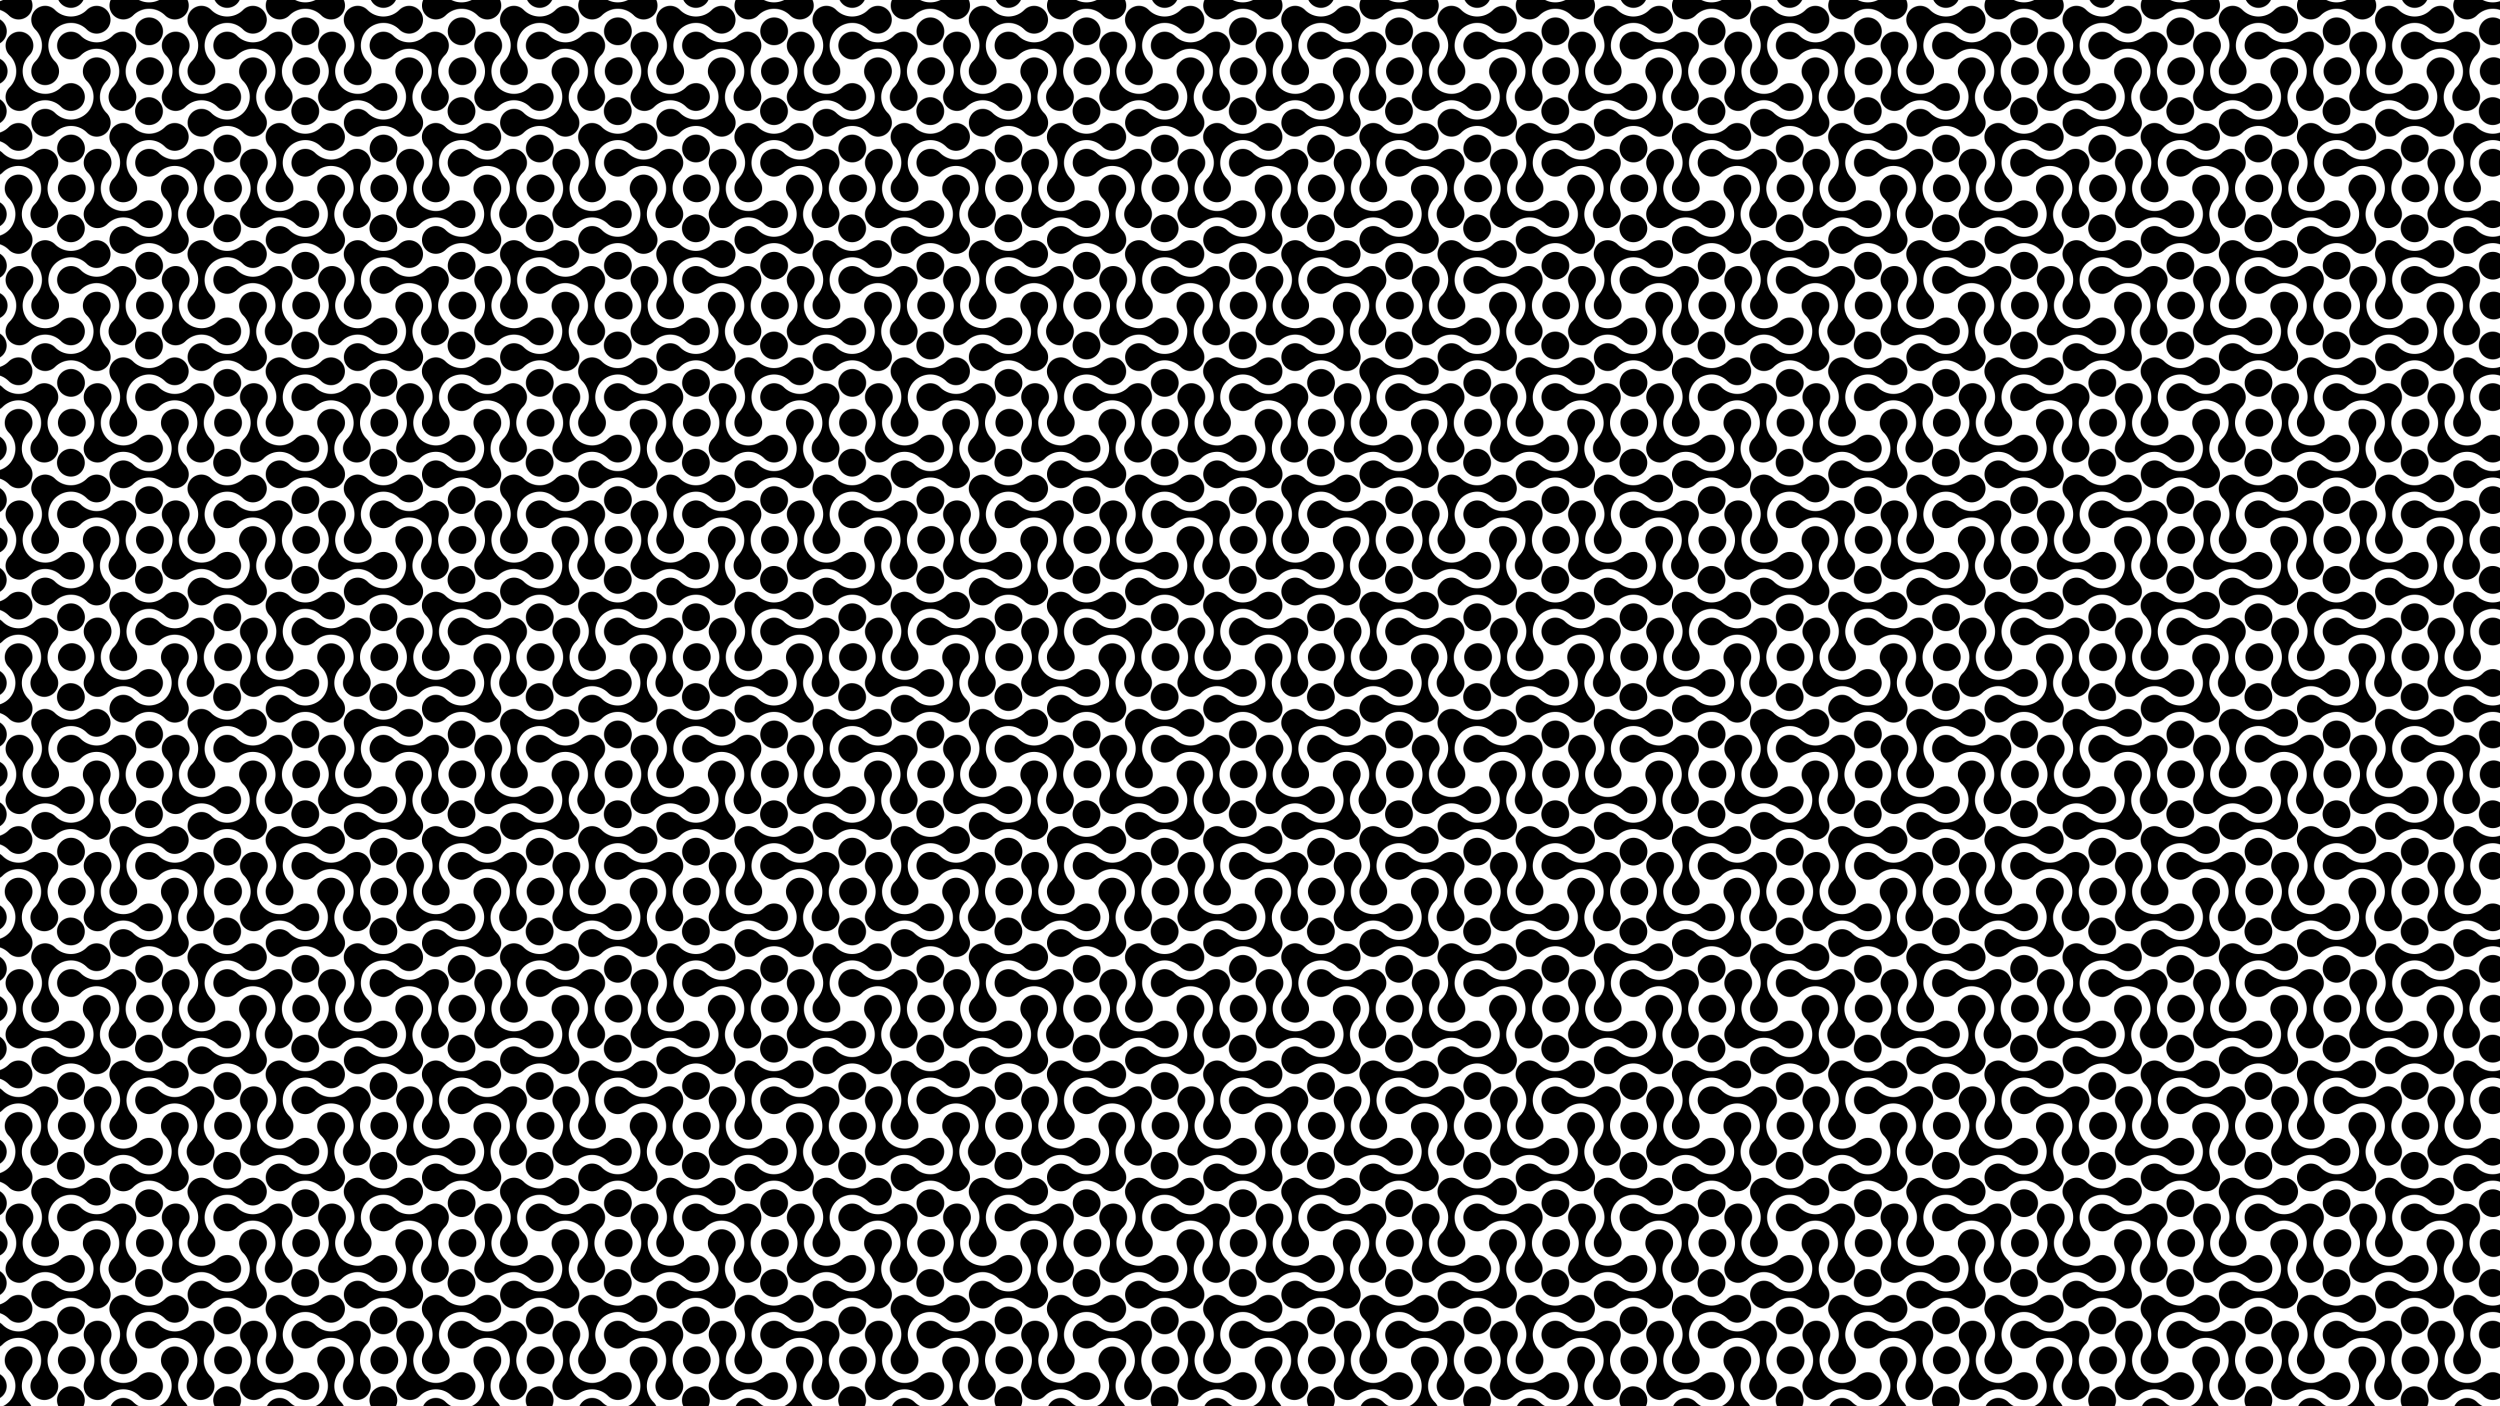 <svg xmlns="http://www.w3.org/2000/svg" xmlns:xlink="http://www.w3.org/1999/xlink" viewBox="0 0 3840 2160">
  <defs>
    <pattern id="a" data-name="New Pattern 3" width="300" height="450" patternTransform="translate(108.995 109.427) scale(0.8)" patternUnits="userSpaceOnUse" viewBox="0 0 300 450">
      <rect width="300" height="450" fill="none"/>
      <g>
        <path d="M318.385,320.841a26.649,26.649,0,0,1-37.313-.384,26.618,26.618,0,1,1,37.643-37.643A26.657,26.657,0,0,1,318.385,320.841Z"/>
        <path d="M356.42,574.648a26.361,26.361,0,0,1-25.71-6.89,43.314,43.314,0,0,0-61.109-.171,26.633,26.633,0,1,1-.152-37.545c24.891,24.9,67.725,11.266,73.33-23.843a42.748,42.748,0,0,0-12.143-37.348,26.618,26.618,0,1,1,37.449.248l0,0a43.316,43.316,0,0,0,.264,61.013A26.617,26.617,0,0,1,356.42,574.648Z"/>
        <path d="M424.619,393.761a26.36,26.36,0,0,1-6.89,25.709,43.314,43.314,0,0,0-.17,61.11,26.634,26.634,0,1,1-37.546.151c24.9-24.891,11.266-67.725-23.843-73.33a42.754,42.754,0,0,0-37.348,12.143,26.618,26.618,0,1,1,.248-37.449l0,0a43.317,43.317,0,0,0,61.013-.264A26.617,26.617,0,0,1,424.619,393.761Z"/>
        <path d="M243.54,325.349a26.361,26.361,0,0,1,25.71,6.89,43.314,43.314,0,0,0,61.109.171,26.633,26.633,0,1,1,.152,37.545c-24.891-24.9-67.726-11.266-73.33,23.843a42.75,42.75,0,0,0,12.142,37.348,26.617,26.617,0,1,1-37.448-.248l0,0a43.316,43.316,0,0,0-.264-61.013A26.617,26.617,0,0,1,243.54,325.349Z"/>
        <path d="M158.535,475.593a26.617,26.617,0,1,1,11.933-44.532A26.616,26.616,0,0,1,158.535,475.593Z"/>
        <path d="M175.384,506.457a26.364,26.364,0,0,1,6.89-25.71,43.314,43.314,0,0,0,.171-61.109,26.634,26.634,0,1,1,37.546-.152c-24.9,24.891-11.267,67.725,23.843,73.33a42.749,42.749,0,0,0,37.348-12.143,26.617,26.617,0,1,1-.249,37.449l0,0a43.315,43.315,0,0,0-61.012.264A26.618,26.618,0,0,1,175.384,506.457Z"/>
      </g>
      <g>
        <path d="M18.385,320.841a26.649,26.649,0,0,1-37.313-.384,26.379,26.379,0,0,1-6.89-25.713,26.617,26.617,0,0,1,44.533-11.93A26.657,26.657,0,0,1,18.385,320.841Z"/>
        <path d="M56.42,574.648a26.361,26.361,0,0,1-25.71-6.89,43.314,43.314,0,0,0-61.109-.171,26.384,26.384,0,0,1-12.085,6.987,26.618,26.618,0,0,1-32.6-32.6,26.618,26.618,0,0,1,44.536-11.933c24.891,24.9,67.725,11.266,73.33-23.843a42.748,42.748,0,0,0-12.143-37.348,26.618,26.618,0,1,1,37.449.248l0,0a43.316,43.316,0,0,0,.264,61.013A26.617,26.617,0,0,1,56.42,574.648Z"/>
        <path d="M124.619,393.761a26.36,26.36,0,0,1-6.89,25.709,43.314,43.314,0,0,0-.17,61.11,26.634,26.634,0,1,1-37.546.151c24.9-24.891,11.266-67.725-23.843-73.33a42.754,42.754,0,0,0-37.348,12.143,26.651,26.651,0,0,1-37.449.248,26.636,26.636,0,0,1-.194-37.891,26.652,26.652,0,0,1,37.891.194l0,0a43.317,43.317,0,0,0,61.013-.264A26.617,26.617,0,0,1,124.619,393.761Z"/>
        <path d="M-56.46,325.349a26.361,26.361,0,0,1,25.71,6.89,43.314,43.314,0,0,0,61.109.171,26.633,26.633,0,1,1,.152,37.545c-24.891-24.9-67.726-11.266-73.33,23.843a42.75,42.75,0,0,0,12.142,37.348,26.65,26.65,0,0,1,.249,37.449,26.636,26.636,0,0,1-37.891.194,26.651,26.651,0,0,1,.194-37.891l0,0a43.316,43.316,0,0,0-.264-61.013A26.617,26.617,0,0,1-56.46,325.349Z"/>
        <path d="M-124.616,506.457a26.364,26.364,0,0,1,6.89-25.71,43.314,43.314,0,0,0,.171-61.109,26.393,26.393,0,0,1-6.987-12.085,26.619,26.619,0,0,1,32.6-32.6,26.618,26.618,0,0,1,11.934,44.536c-24.9,24.891-11.267,67.725,23.843,73.33a42.749,42.749,0,0,0,37.348-12.143,26.649,26.649,0,0,1,37.448-.248,26.634,26.634,0,0,1,.194,37.891,26.652,26.652,0,0,1-37.891-.194l0,0a43.315,43.315,0,0,0-61.012.264A26.618,26.618,0,0,1-124.616,506.457Z"/>
      </g>
      <path d="M308.535,250.593a26.617,26.617,0,1,1,11.933-44.532A26.616,26.616,0,0,1,308.535,250.593Z"/>
      <g>
        <path d="M168.385,95.841a26.649,26.649,0,0,1-37.313-.384,26.618,26.618,0,1,1,37.643-37.643A26.657,26.657,0,0,1,168.385,95.841Z"/>
        <path d="M206.42,349.648a26.361,26.361,0,0,1-25.71-6.89,43.314,43.314,0,0,0-61.109-.171,26.633,26.633,0,1,1-.152-37.545c24.891,24.9,67.725,11.266,73.33-23.843a42.748,42.748,0,0,0-12.143-37.348,26.618,26.618,0,1,1,37.449.248l0,0a43.316,43.316,0,0,0,.264,61.013A26.617,26.617,0,0,1,206.42,349.648Z"/>
        <path d="M274.619,168.761a26.36,26.36,0,0,1-6.89,25.709,43.314,43.314,0,0,0-.17,61.11,26.634,26.634,0,1,1-37.546.151c24.9-24.891,11.266-67.725-23.843-73.33a42.754,42.754,0,0,0-37.348,12.143,26.618,26.618,0,1,1,.248-37.449l0,0a43.317,43.317,0,0,0,61.013-.264A26.617,26.617,0,0,1,274.619,168.761Z"/>
        <path d="M93.54,100.349a26.361,26.361,0,0,1,25.71,6.89,43.314,43.314,0,0,0,61.109.171,26.633,26.633,0,1,1,.152,37.545c-24.891-24.9-67.726-11.266-73.33,23.843a42.75,42.75,0,0,0,12.142,37.348,26.617,26.617,0,1,1-37.448-.248l0,0a43.316,43.316,0,0,0-.264-61.013A26.617,26.617,0,0,1,93.54,100.349Z"/>
        <path d="M8.535,250.593a26.617,26.617,0,1,1,11.933-44.532A26.616,26.616,0,0,1,8.535,250.593Z"/>
        <path d="M157.007,399.065a26.619,26.619,0,1,1,11.929-44.533A26.622,26.622,0,0,1,157.007,399.065Z"/>
        <path d="M25.384,281.457a26.364,26.364,0,0,1,6.89-25.71,43.314,43.314,0,0,0,.171-61.109,26.634,26.634,0,1,1,37.546-.152c-24.9,24.891-11.267,67.725,23.843,73.33a42.749,42.749,0,0,0,37.348-12.143,26.617,26.617,0,1,1-.249,37.449l0,0a43.315,43.315,0,0,0-61.012.264A26.618,26.618,0,0,1,25.384,281.457Z"/>
      </g>
      <g>
        <path d="M356.42,124.648a26.361,26.361,0,0,1-25.71-6.89,43.314,43.314,0,0,0-61.109-.171,26.633,26.633,0,1,1-.152-37.545c24.891,24.9,67.725,11.266,73.33-23.843a42.748,42.748,0,0,0-12.143-37.348,26.651,26.651,0,0,1-.248-37.449,26.636,26.636,0,0,1,37.891-.194,26.652,26.652,0,0,1-.194,37.891l0,0a43.316,43.316,0,0,0,.264,61.013A26.617,26.617,0,0,1,356.42,124.648Z"/>
        <path d="M424.619-56.239a26.36,26.36,0,0,1-6.89,25.709,43.314,43.314,0,0,0-.17,61.11,26.634,26.634,0,1,1-37.546.151c24.9-24.891,11.266-67.725-23.843-73.33a42.754,42.754,0,0,0-37.348,12.143,26.651,26.651,0,0,1-37.449.248,26.636,26.636,0,0,1-.194-37.891,26.652,26.652,0,0,1,37.891.194l0,0a43.317,43.317,0,0,0,61.013-.264A26.617,26.617,0,0,1,424.619-56.239Z"/>
        <path d="M243.54-124.651a26.361,26.361,0,0,1,25.71,6.89,43.314,43.314,0,0,0,61.109.171,26.384,26.384,0,0,1,12.085-6.987,26.618,26.618,0,0,1,32.6,32.6,26.618,26.618,0,0,1-44.536,11.933c-24.891-24.9-67.726-11.266-73.33,23.843a42.75,42.75,0,0,0,12.142,37.348,26.65,26.65,0,0,1,.249,37.449,26.636,26.636,0,0,1-37.891.194,26.651,26.651,0,0,1,.194-37.891l0,0a43.316,43.316,0,0,0-.264-61.013A26.617,26.617,0,0,1,243.54-124.651Z"/>
        <path d="M158.535,25.593a26.616,26.616,0,0,1-32.6-32.6,26.617,26.617,0,0,1,44.532-11.933A26.617,26.617,0,0,1,158.535,25.593Z"/>
        <path d="M307.007,174.065a26.619,26.619,0,1,1,11.929-44.533A26.622,26.622,0,0,1,307.007,174.065Z"/>
        <path d="M175.384,56.457a26.364,26.364,0,0,1,6.89-25.71,43.314,43.314,0,0,0,.171-61.109,26.393,26.393,0,0,1-6.987-12.085,26.619,26.619,0,0,1,32.6-32.6,26.618,26.618,0,0,1,11.934,44.536c-24.9,24.891-11.267,67.725,23.843,73.33a42.749,42.749,0,0,0,37.348-12.143,26.617,26.617,0,1,1-.249,37.449l0,0a43.315,43.315,0,0,0-61.012.264A26.618,26.618,0,0,1,175.384,56.457Z"/>
      </g>
      <g>
        <path d="M56.42,124.648a26.361,26.361,0,0,1-25.71-6.89,43.314,43.314,0,0,0-61.109-.171,26.384,26.384,0,0,1-12.085,6.987,26.618,26.618,0,0,1-32.6-32.6A26.618,26.618,0,0,1-30.551,80.042c24.891,24.9,67.725,11.266,73.33-23.843A42.748,42.748,0,0,0,30.636,18.851,26.651,26.651,0,0,1,30.388-18.6a26.636,26.636,0,0,1,37.891-.194A26.652,26.652,0,0,1,68.085,19.1l0,0a43.316,43.316,0,0,0,.264,61.013A26.617,26.617,0,0,1,56.42,124.648Z"/>
        <path d="M124.619-56.239a26.36,26.36,0,0,1-6.89,25.709,43.314,43.314,0,0,0-.17,61.11,26.634,26.634,0,1,1-37.546.151C104.909,5.84,91.279-36.994,56.17-42.6A42.754,42.754,0,0,0,18.822-30.456a26.651,26.651,0,0,1-37.449.248A26.636,26.636,0,0,1-18.821-68.1,26.652,26.652,0,0,1,19.07-67.9l0,0a43.317,43.317,0,0,0,61.013-.264A26.617,26.617,0,0,1,124.619-56.239Z"/>
        <path d="M-56.46-124.651a26.361,26.361,0,0,1,25.71,6.89,43.314,43.314,0,0,0,61.109.171,26.384,26.384,0,0,1,12.085-6.987,26.618,26.618,0,0,1,32.6,32.6A26.618,26.618,0,0,1,30.511-80.045C5.62-104.941-37.215-91.311-42.819-56.2A42.75,42.75,0,0,0-30.677-18.854,26.65,26.65,0,0,1-30.428,18.6a26.636,26.636,0,0,1-37.891.194A26.651,26.651,0,0,1-68.125-19.1l0,0a43.316,43.316,0,0,0-.264-61.013A26.617,26.617,0,0,1-56.46-124.651Z"/>
        <path d="M7.007,174.065a26.622,26.622,0,0,1-32.6-32.6,26.619,26.619,0,1,1,32.6,32.6Z"/>
        <path d="M-124.616,56.457a26.364,26.364,0,0,1,6.89-25.71,43.314,43.314,0,0,0,.171-61.109,26.393,26.393,0,0,1-6.987-12.085,26.619,26.619,0,0,1,32.6-32.6A26.618,26.618,0,0,1-80.009-30.514c-24.9,24.891-11.267,67.725,23.843,73.33A42.749,42.749,0,0,0-18.818,30.673a26.649,26.649,0,0,1,37.448-.248,26.634,26.634,0,0,1,.194,37.891,26.652,26.652,0,0,1-37.891-.194l0,0a43.315,43.315,0,0,0-61.012.264A26.618,26.618,0,0,1-124.616,56.457Z"/>
      </g>
    </pattern>
  </defs>
  <rect width="3840" height="2160" fill="url(#a)"/>
</svg>
